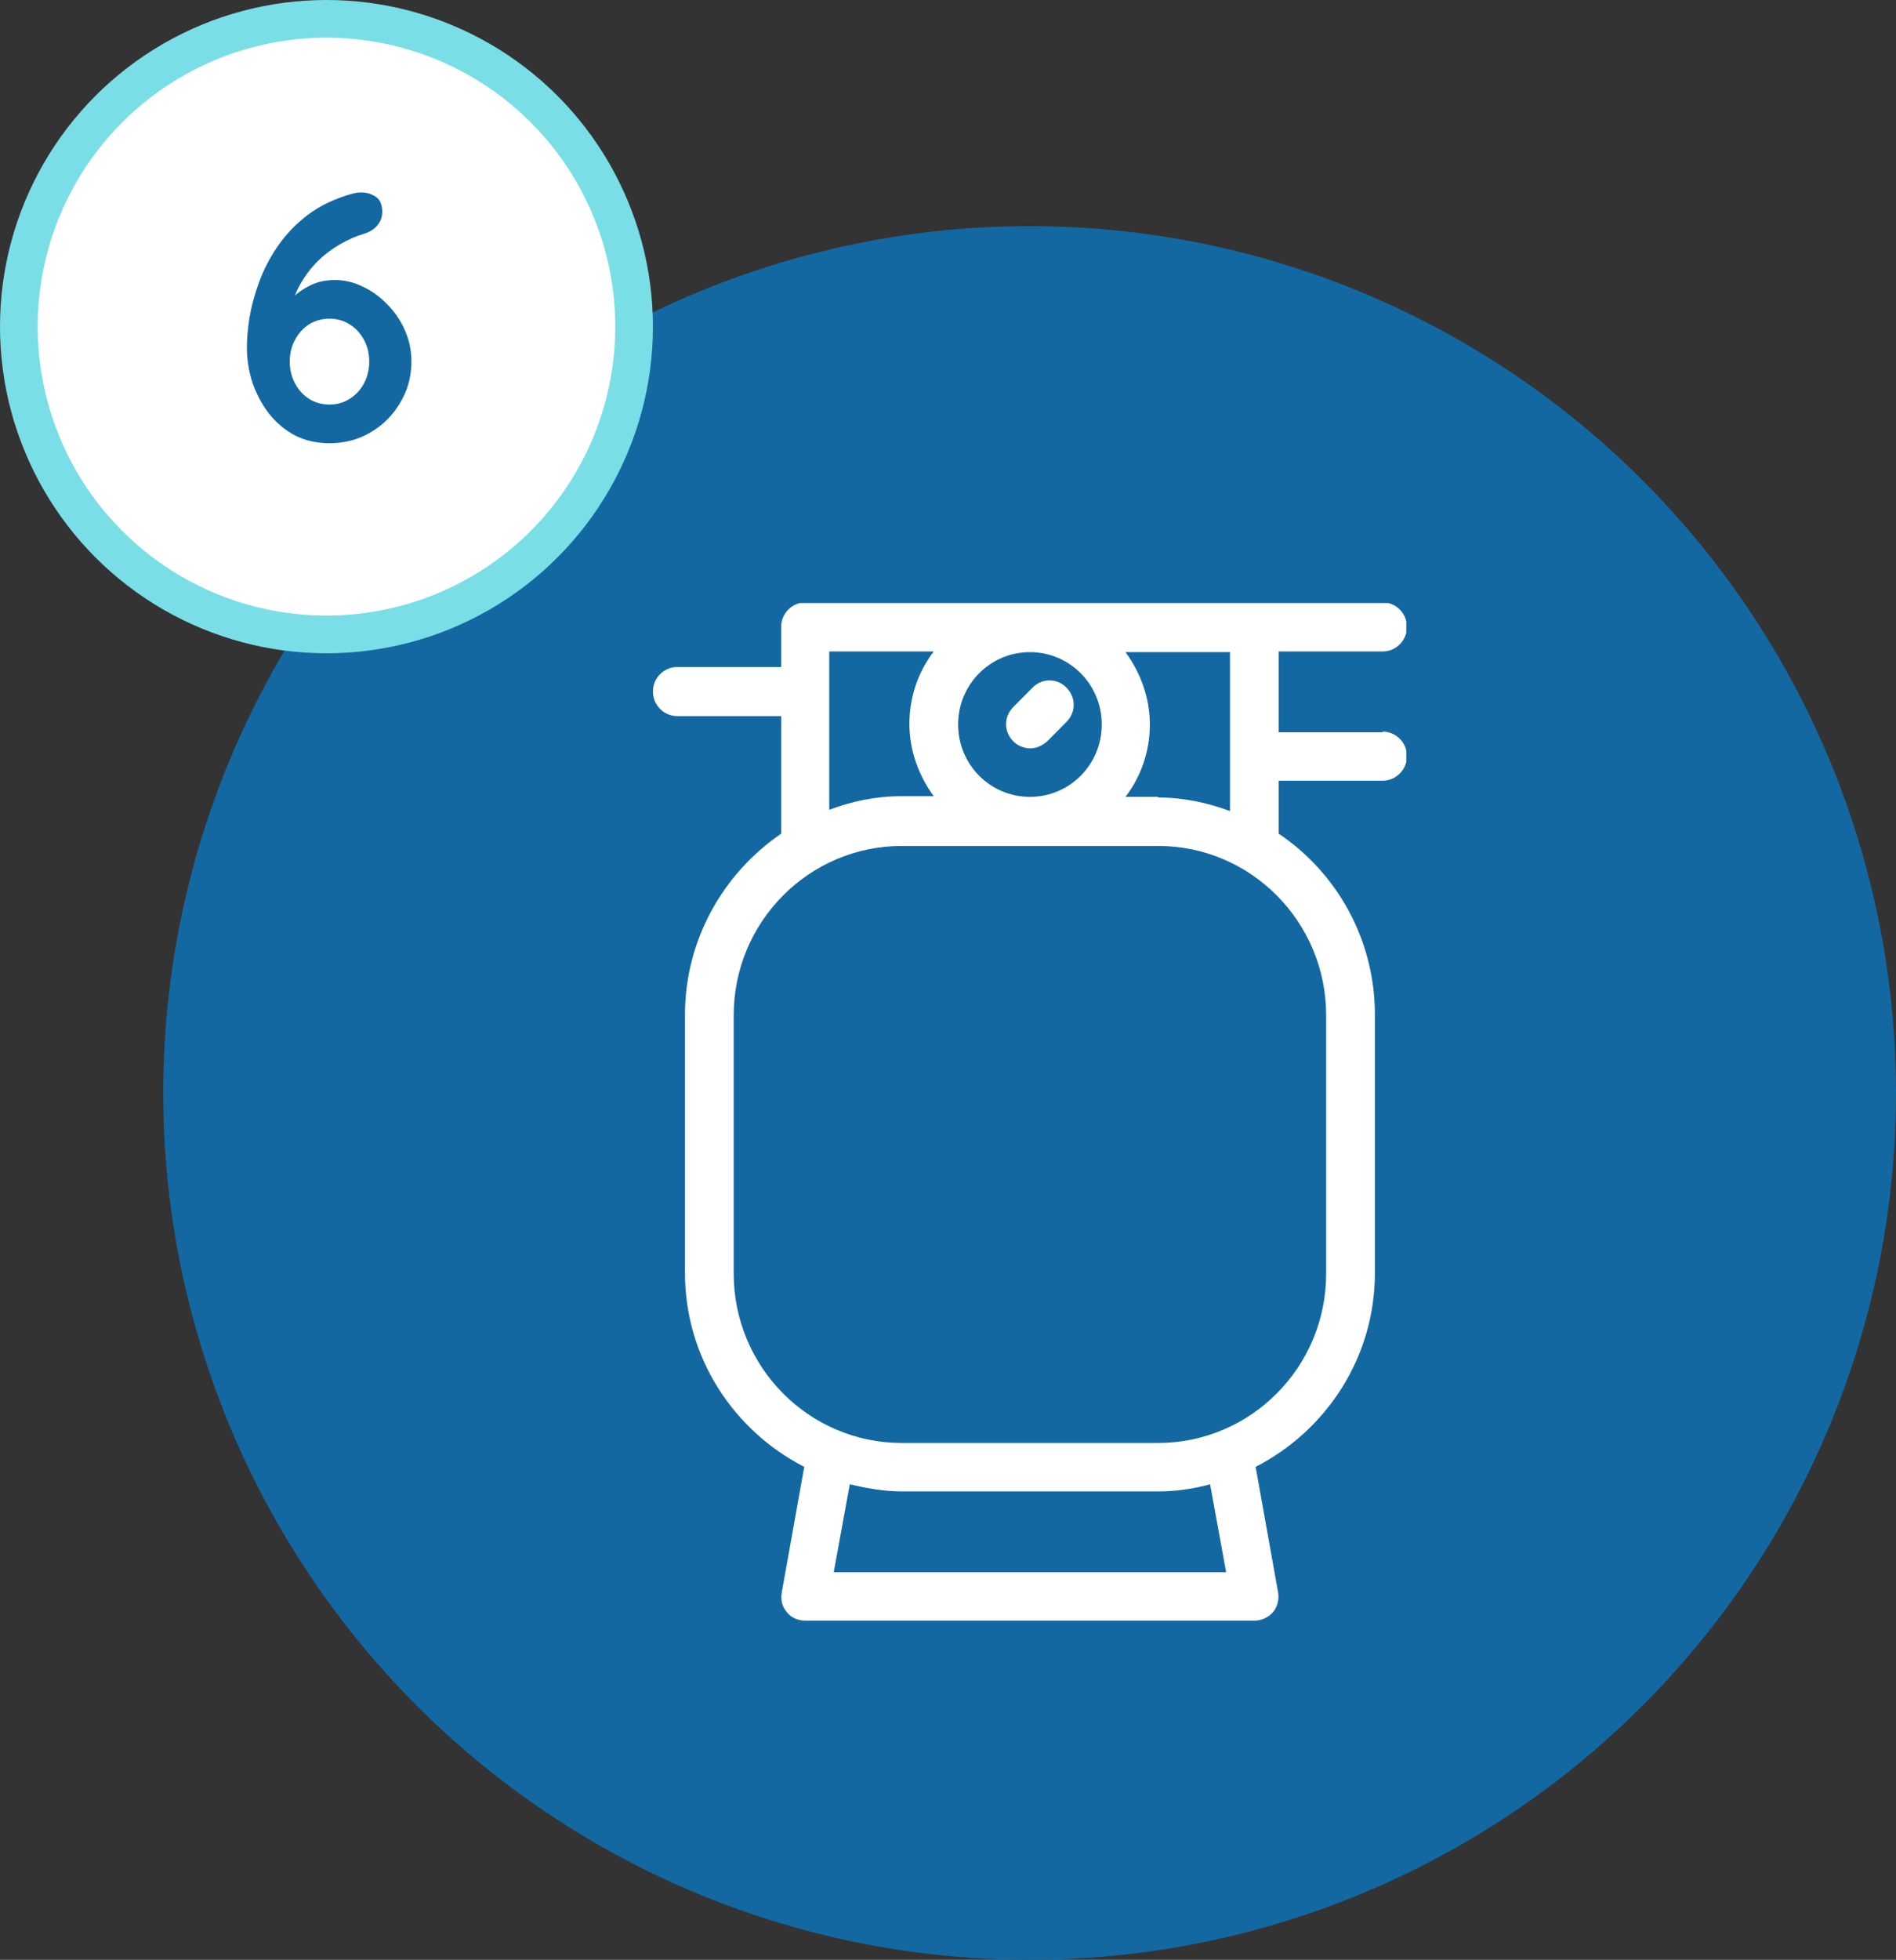 <?xml version="1.0" encoding="UTF-8"?> <svg xmlns="http://www.w3.org/2000/svg" width="151" height="156" viewBox="0 0 151 156" fill="none"><rect x="0" y="0" width="151" height="156" fill="#333333" stroke="none"/><circle cx="82" cy="87" r="69" fill="#1368A2"></circle><g clip-path="url(#clip0_16_15)"><path d="M82.025 59.571C82.536 59.571 82.996 59.366 83.404 59.006L84.936 57.463C85.702 56.691 85.702 55.509 84.936 54.737C84.17 53.966 82.996 53.966 82.23 54.737L80.698 56.28C79.932 57.051 79.932 58.234 80.698 59.006C81.055 59.366 81.566 59.571 82.076 59.571H82.025Z" fill="white"></path><path d="M110.111 58.286H101.838V51.857H110.111C111.183 51.857 112.051 50.983 112.051 49.903C112.051 48.823 111.183 47.949 110.111 47.949H64.153C63.081 47.949 62.213 48.823 62.213 49.903V53.092H53.94C52.868 53.092 52 53.966 52 55.046C52 56.126 52.868 57 53.94 57H62.213V66.36C57.617 69.497 54.553 74.794 54.553 80.76V101.331C54.553 108.069 58.434 113.88 64.051 116.76L62.264 126.737C62.162 127.303 62.264 127.869 62.672 128.331C63.03 128.794 63.592 129 64.153 129H99.898C100.46 129 101.021 128.743 101.379 128.331C101.736 127.92 101.889 127.303 101.787 126.737L100 116.76C105.617 113.88 109.498 108.069 109.498 101.331V80.76C109.498 74.743 106.434 69.446 101.838 66.36V62.143H110.111C111.183 62.143 112.051 61.269 112.051 60.189C112.051 59.109 111.183 58.234 110.111 58.234V58.286ZM87.745 57.669C87.745 60.857 85.192 63.429 82.025 63.429C78.86 63.429 76.306 60.857 76.306 57.669C76.306 54.48 78.86 51.909 82.025 51.909C85.192 51.909 87.745 54.48 87.745 57.669ZM66.043 51.857H74.366C73.14 53.452 72.425 55.457 72.425 57.617C72.425 59.777 73.192 61.783 74.366 63.377H71.762C69.719 63.377 67.83 63.789 66.043 64.457V51.857ZM97.6 125.143H66.4L67.677 118.149C69.004 118.457 70.383 118.714 71.813 118.714H92.238C93.668 118.714 95.047 118.509 96.374 118.149L97.651 125.143H97.6ZM105.617 80.811V101.383C105.617 108.84 99.591 114.857 92.238 114.857H71.813C64.409 114.857 58.434 108.789 58.434 101.383V80.811C58.434 73.354 64.46 67.337 71.813 67.337H92.238C99.642 67.337 105.617 73.406 105.617 80.811ZM92.238 63.429H89.634C90.86 61.834 91.575 59.829 91.575 57.669C91.575 55.509 90.808 53.503 89.634 51.909H97.957V64.56C96.17 63.892 94.23 63.48 92.238 63.48V63.429Z" fill="white"></path></g><circle cx="26" cy="26" r="24.5" fill="white" stroke="#7ADEE7" stroke-width="3"></circle><path d="M26.242 35.28C25.234 35.28 24.319 35.075 23.498 34.664C22.695 34.235 22.004 33.656 21.426 32.928C20.866 32.2 20.427 31.379 20.11 30.464C19.811 29.549 19.662 28.607 19.662 27.636C19.662 27.001 19.727 26.236 19.858 25.34C20.007 24.444 20.259 23.501 20.614 22.512C20.968 21.523 21.463 20.561 22.098 19.628C22.732 18.695 23.535 17.855 24.506 17.108C25.495 16.361 26.699 15.792 28.118 15.4C28.342 15.344 28.556 15.316 28.762 15.316C29.191 15.316 29.574 15.428 29.91 15.652C30.264 15.876 30.442 16.287 30.442 16.884C30.442 17.295 30.302 17.659 30.022 17.976C29.76 18.275 29.406 18.489 28.958 18.62C28.323 18.807 27.688 19.087 27.054 19.46C26.438 19.815 25.859 20.253 25.318 20.776C24.795 21.299 24.338 21.896 23.946 22.568C23.572 23.221 23.302 23.931 23.134 24.696L22.378 24.668C22.639 24.351 22.956 24.015 23.33 23.66C23.722 23.287 24.188 22.969 24.73 22.708C25.29 22.428 25.943 22.288 26.69 22.288C27.418 22.288 28.136 22.456 28.846 22.792C29.574 23.128 30.227 23.595 30.806 24.192C31.403 24.771 31.879 25.461 32.234 26.264C32.588 27.048 32.766 27.888 32.766 28.784C32.766 29.979 32.467 31.071 31.87 32.06C31.291 33.049 30.507 33.833 29.518 34.412C28.547 34.991 27.455 35.28 26.242 35.28ZM26.242 32.2C26.839 32.2 27.371 32.051 27.838 31.752C28.323 31.453 28.706 31.043 28.986 30.52C29.266 29.997 29.406 29.419 29.406 28.784C29.406 28.131 29.266 27.552 28.986 27.048C28.706 26.525 28.323 26.115 27.838 25.816C27.371 25.517 26.839 25.368 26.242 25.368C25.644 25.368 25.103 25.517 24.618 25.816C24.151 26.115 23.778 26.525 23.498 27.048C23.218 27.552 23.078 28.131 23.078 28.784C23.078 29.419 23.218 29.997 23.498 30.52C23.778 31.043 24.151 31.453 24.618 31.752C25.103 32.051 25.644 32.2 26.242 32.2Z" fill="#1368A2"></path><defs><clipPath id="clip0_16_15"><rect width="60" height="81" fill="white" transform="translate(52 48)"></rect></clipPath></defs></svg> 